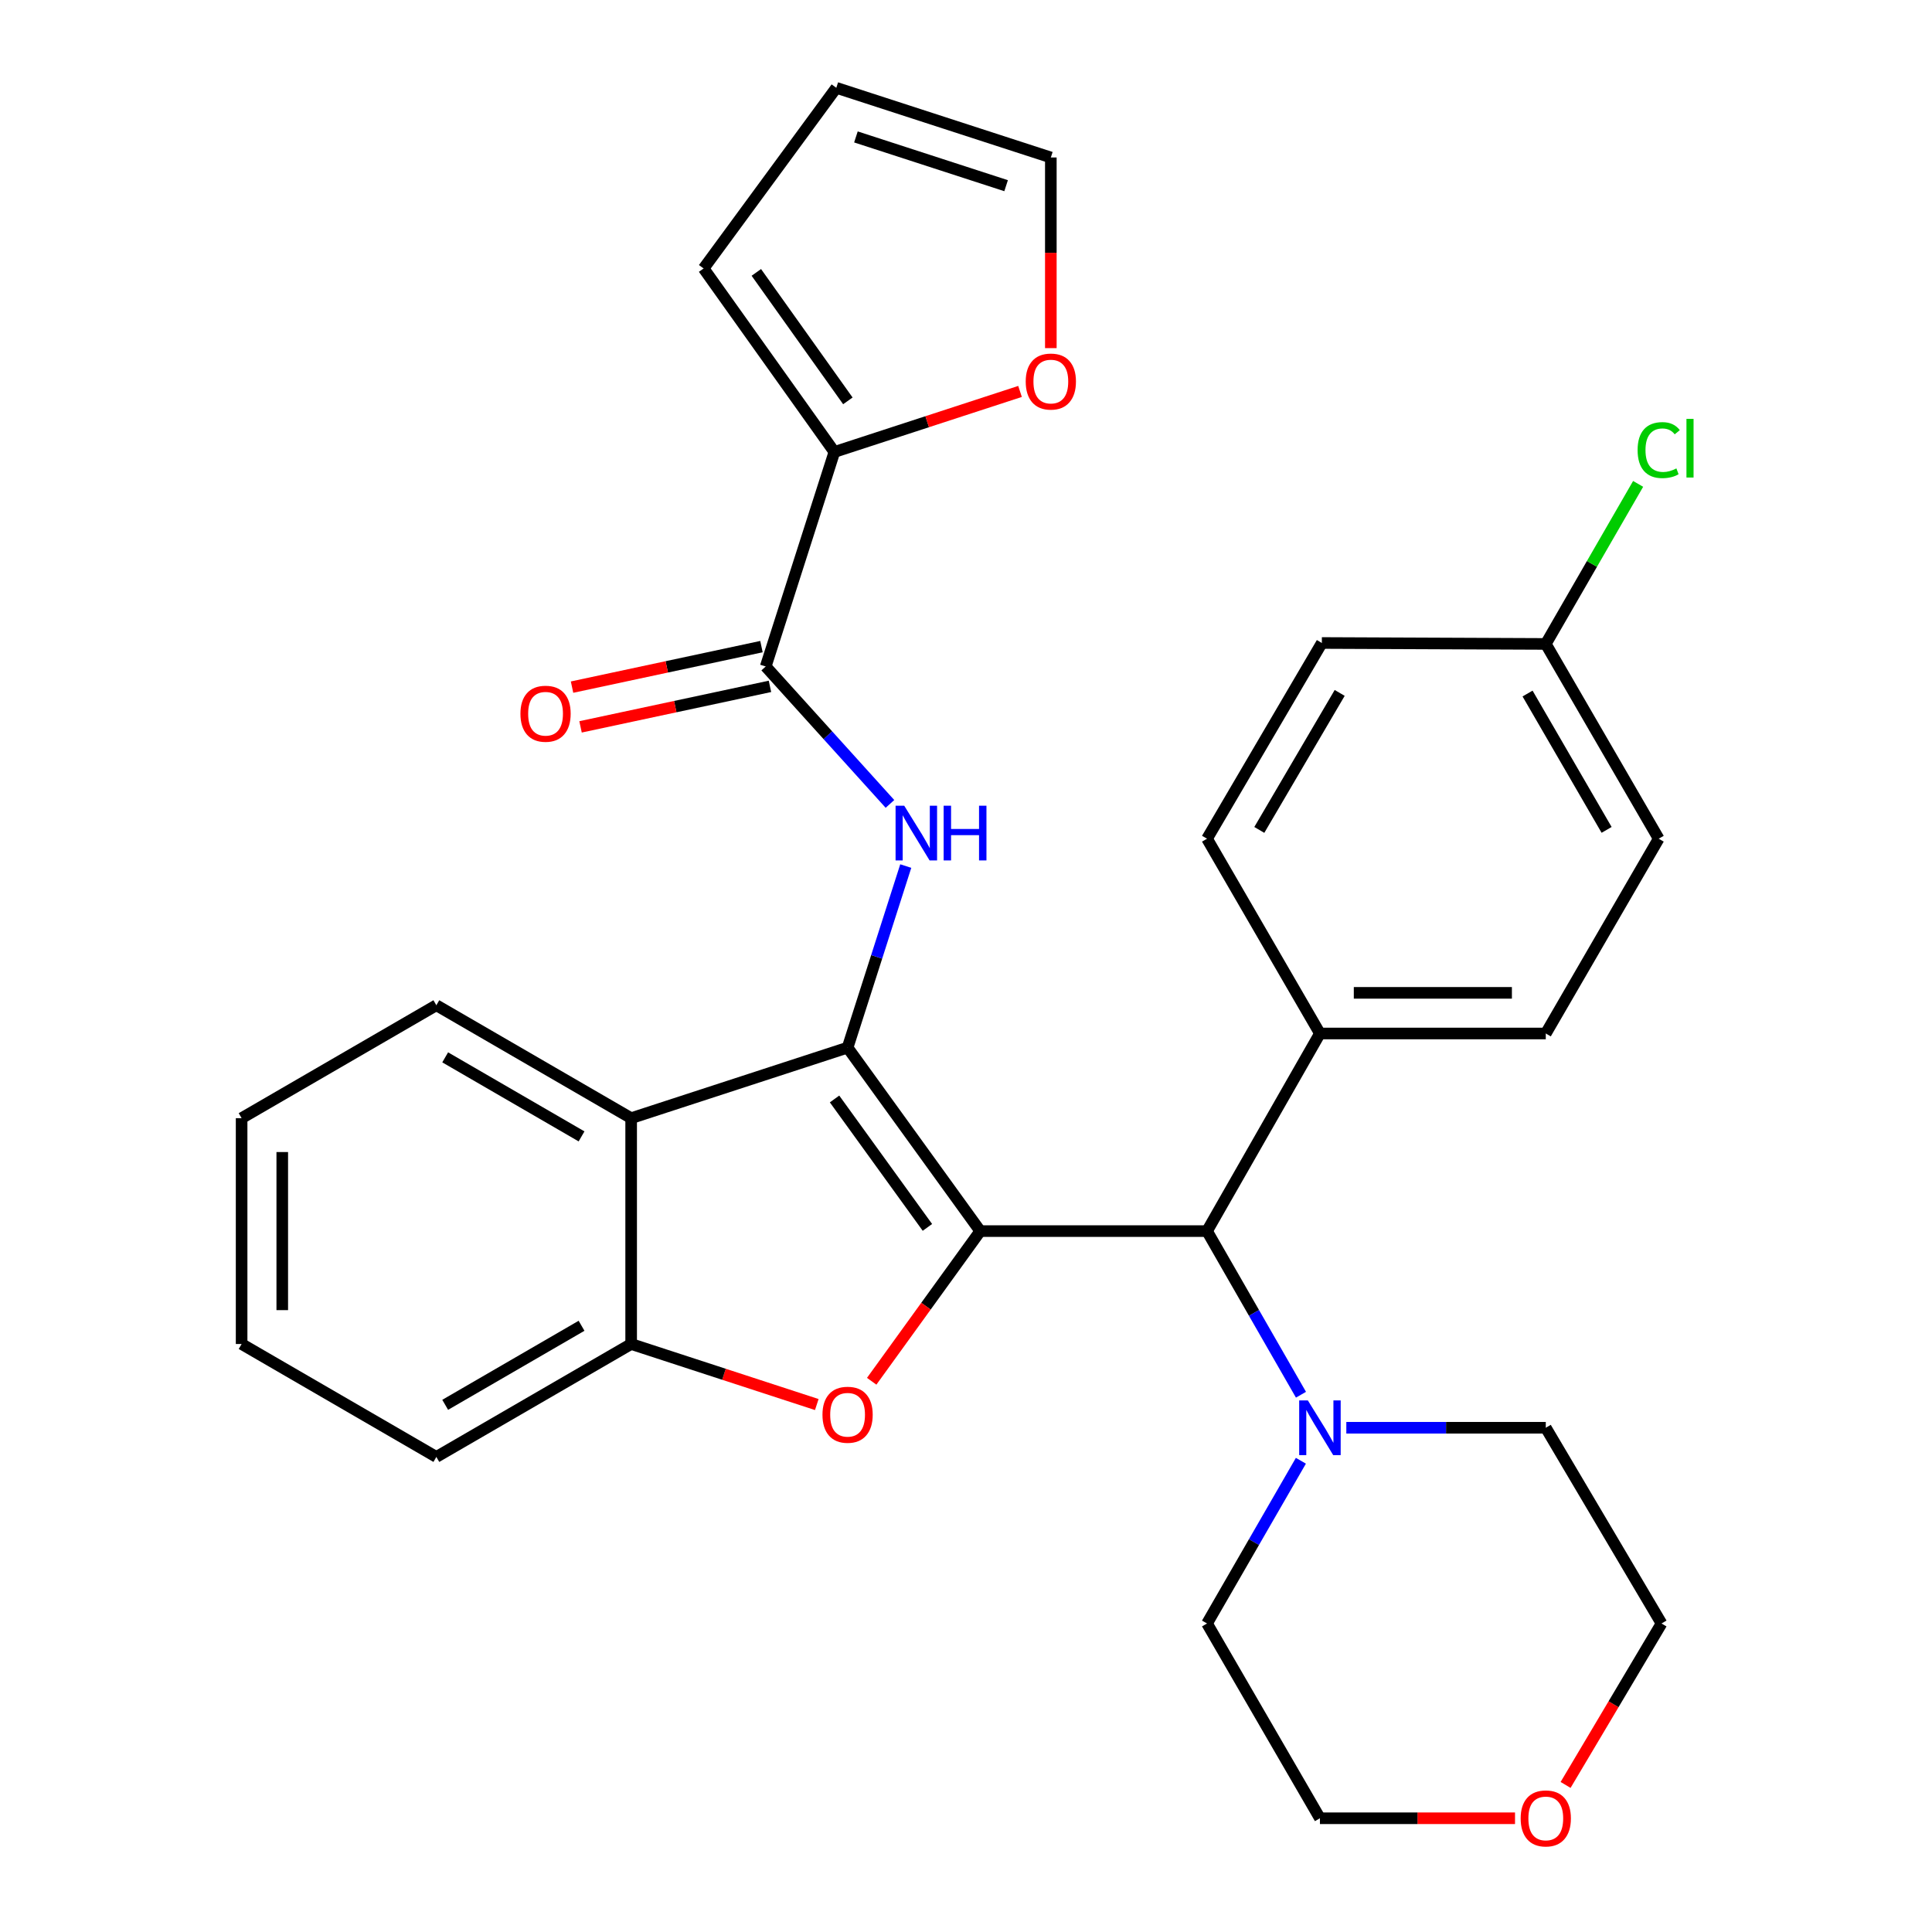 <?xml version='1.0' encoding='iso-8859-1'?>
<svg version='1.1' baseProfile='full'
              xmlns='http://www.w3.org/2000/svg'
                      xmlns:rdkit='http://www.rdkit.org/xml'
                      xmlns:xlink='http://www.w3.org/1999/xlink'
                  xml:space='preserve'
width='1000px' height='1000px' viewBox='0 0 1000 1000'>
<!-- END OF HEADER -->
<rect style='opacity:1.0;fill:#FFFFFF;stroke:none' width='1000' height='1000' x='0' y='0'> </rect>
<path class='bond-0' d='M 507.376,637.215 L 438.71,542.252' style='fill:none;fill-rule:evenodd;stroke:#000000;stroke-width:6px;stroke-linecap:butt;stroke-linejoin:miter;stroke-opacity:1' />
<path class='bond-0' d='M 480.028,635.297 L 431.962,568.824' style='fill:none;fill-rule:evenodd;stroke:#000000;stroke-width:6px;stroke-linecap:butt;stroke-linejoin:miter;stroke-opacity:1' />
<path class='bond-1' d='M 507.376,637.215 L 479.279,676.077' style='fill:none;fill-rule:evenodd;stroke:#000000;stroke-width:6px;stroke-linecap:butt;stroke-linejoin:miter;stroke-opacity:1' />
<path class='bond-1' d='M 479.279,676.077 L 451.182,714.939' style='fill:none;fill-rule:evenodd;stroke:#FF0000;stroke-width:6px;stroke-linecap:butt;stroke-linejoin:miter;stroke-opacity:1' />
<path class='bond-5' d='M 507.376,637.215 L 624.755,637.215' style='fill:none;fill-rule:evenodd;stroke:#000000;stroke-width:6px;stroke-linecap:butt;stroke-linejoin:miter;stroke-opacity:1' />
<path class='bond-2' d='M 438.71,542.252 L 453.764,495.262' style='fill:none;fill-rule:evenodd;stroke:#000000;stroke-width:6px;stroke-linecap:butt;stroke-linejoin:miter;stroke-opacity:1' />
<path class='bond-2' d='M 453.764,495.262 L 468.818,448.271' style='fill:none;fill-rule:evenodd;stroke:#0000FF;stroke-width:6px;stroke-linecap:butt;stroke-linejoin:miter;stroke-opacity:1' />
<path class='bond-3' d='M 438.71,542.252 L 326.684,578.765' style='fill:none;fill-rule:evenodd;stroke:#000000;stroke-width:6px;stroke-linecap:butt;stroke-linejoin:miter;stroke-opacity:1' />
<path class='bond-6' d='M 422.765,726.989 L 374.724,711.321' style='fill:none;fill-rule:evenodd;stroke:#FF0000;stroke-width:6px;stroke-linecap:butt;stroke-linejoin:miter;stroke-opacity:1' />
<path class='bond-6' d='M 374.724,711.321 L 326.684,695.653' style='fill:none;fill-rule:evenodd;stroke:#000000;stroke-width:6px;stroke-linecap:butt;stroke-linejoin:miter;stroke-opacity:1' />
<path class='bond-4' d='M 460.642,416.103 L 428.486,380.539' style='fill:none;fill-rule:evenodd;stroke:#0000FF;stroke-width:6px;stroke-linecap:butt;stroke-linejoin:miter;stroke-opacity:1' />
<path class='bond-4' d='M 428.486,380.539 L 396.331,344.975' style='fill:none;fill-rule:evenodd;stroke:#000000;stroke-width:6px;stroke-linecap:butt;stroke-linejoin:miter;stroke-opacity:1' />
<path class='bond-22' d='M 326.684,578.765 L 225.854,520.314' style='fill:none;fill-rule:evenodd;stroke:#000000;stroke-width:6px;stroke-linecap:butt;stroke-linejoin:miter;stroke-opacity:1' />
<path class='bond-22' d='M 301.008,588.198 L 230.427,547.283' style='fill:none;fill-rule:evenodd;stroke:#000000;stroke-width:6px;stroke-linecap:butt;stroke-linejoin:miter;stroke-opacity:1' />
<path class='bond-30' d='M 326.684,578.765 L 326.684,695.653' style='fill:none;fill-rule:evenodd;stroke:#000000;stroke-width:6px;stroke-linecap:butt;stroke-linejoin:miter;stroke-opacity:1' />
<path class='bond-7' d='M 396.331,344.975 L 431.873,233.942' style='fill:none;fill-rule:evenodd;stroke:#000000;stroke-width:6px;stroke-linecap:butt;stroke-linejoin:miter;stroke-opacity:1' />
<path class='bond-11' d='M 394.131,334.689 L 345.11,345.172' style='fill:none;fill-rule:evenodd;stroke:#000000;stroke-width:6px;stroke-linecap:butt;stroke-linejoin:miter;stroke-opacity:1' />
<path class='bond-11' d='M 345.11,345.172 L 296.089,355.655' style='fill:none;fill-rule:evenodd;stroke:#FF0000;stroke-width:6px;stroke-linecap:butt;stroke-linejoin:miter;stroke-opacity:1' />
<path class='bond-11' d='M 398.53,355.262 L 349.51,365.745' style='fill:none;fill-rule:evenodd;stroke:#000000;stroke-width:6px;stroke-linecap:butt;stroke-linejoin:miter;stroke-opacity:1' />
<path class='bond-11' d='M 349.51,365.745 L 300.489,376.228' style='fill:none;fill-rule:evenodd;stroke:#FF0000;stroke-width:6px;stroke-linecap:butt;stroke-linejoin:miter;stroke-opacity:1' />
<path class='bond-8' d='M 624.755,637.215 L 649.067,679.562' style='fill:none;fill-rule:evenodd;stroke:#000000;stroke-width:6px;stroke-linecap:butt;stroke-linejoin:miter;stroke-opacity:1' />
<path class='bond-8' d='M 649.067,679.562 L 673.38,721.909' style='fill:none;fill-rule:evenodd;stroke:#0000FF;stroke-width:6px;stroke-linecap:butt;stroke-linejoin:miter;stroke-opacity:1' />
<path class='bond-10' d='M 624.755,637.215 L 683.194,534.936' style='fill:none;fill-rule:evenodd;stroke:#000000;stroke-width:6px;stroke-linecap:butt;stroke-linejoin:miter;stroke-opacity:1' />
<path class='bond-25' d='M 326.684,695.653 L 225.854,754.103' style='fill:none;fill-rule:evenodd;stroke:#000000;stroke-width:6px;stroke-linecap:butt;stroke-linejoin:miter;stroke-opacity:1' />
<path class='bond-25' d='M 301.008,686.22 L 230.427,727.135' style='fill:none;fill-rule:evenodd;stroke:#000000;stroke-width:6px;stroke-linecap:butt;stroke-linejoin:miter;stroke-opacity:1' />
<path class='bond-9' d='M 431.873,233.942 L 479.919,218.274' style='fill:none;fill-rule:evenodd;stroke:#000000;stroke-width:6px;stroke-linecap:butt;stroke-linejoin:miter;stroke-opacity:1' />
<path class='bond-9' d='M 479.919,218.274 L 527.965,202.606' style='fill:none;fill-rule:evenodd;stroke:#FF0000;stroke-width:6px;stroke-linecap:butt;stroke-linejoin:miter;stroke-opacity:1' />
<path class='bond-12' d='M 431.873,233.942 L 364.19,138.956' style='fill:none;fill-rule:evenodd;stroke:#000000;stroke-width:6px;stroke-linecap:butt;stroke-linejoin:miter;stroke-opacity:1' />
<path class='bond-12' d='M 438.854,207.486 L 391.475,140.996' style='fill:none;fill-rule:evenodd;stroke:#000000;stroke-width:6px;stroke-linecap:butt;stroke-linejoin:miter;stroke-opacity:1' />
<path class='bond-23' d='M 696.856,739.003 L 748.475,739.003' style='fill:none;fill-rule:evenodd;stroke:#0000FF;stroke-width:6px;stroke-linecap:butt;stroke-linejoin:miter;stroke-opacity:1' />
<path class='bond-23' d='M 748.475,739.003 L 800.094,739.003' style='fill:none;fill-rule:evenodd;stroke:#000000;stroke-width:6px;stroke-linecap:butt;stroke-linejoin:miter;stroke-opacity:1' />
<path class='bond-24' d='M 673.339,756.087 L 649.047,798.199' style='fill:none;fill-rule:evenodd;stroke:#0000FF;stroke-width:6px;stroke-linecap:butt;stroke-linejoin:miter;stroke-opacity:1' />
<path class='bond-24' d='M 649.047,798.199 L 624.755,840.312' style='fill:none;fill-rule:evenodd;stroke:#000000;stroke-width:6px;stroke-linecap:butt;stroke-linejoin:miter;stroke-opacity:1' />
<path class='bond-13' d='M 543.911,180.189 L 543.911,130.85' style='fill:none;fill-rule:evenodd;stroke:#FF0000;stroke-width:6px;stroke-linecap:butt;stroke-linejoin:miter;stroke-opacity:1' />
<path class='bond-13' d='M 543.911,130.85 L 543.911,81.511' style='fill:none;fill-rule:evenodd;stroke:#000000;stroke-width:6px;stroke-linecap:butt;stroke-linejoin:miter;stroke-opacity:1' />
<path class='bond-16' d='M 683.194,534.936 L 800.094,534.936' style='fill:none;fill-rule:evenodd;stroke:#000000;stroke-width:6px;stroke-linecap:butt;stroke-linejoin:miter;stroke-opacity:1' />
<path class='bond-16' d='M 700.729,513.898 L 782.559,513.898' style='fill:none;fill-rule:evenodd;stroke:#000000;stroke-width:6px;stroke-linecap:butt;stroke-linejoin:miter;stroke-opacity:1' />
<path class='bond-17' d='M 683.194,534.936 L 624.755,434.117' style='fill:none;fill-rule:evenodd;stroke:#000000;stroke-width:6px;stroke-linecap:butt;stroke-linejoin:miter;stroke-opacity:1' />
<path class='bond-14' d='M 364.19,138.956 L 432.867,45.455' style='fill:none;fill-rule:evenodd;stroke:#000000;stroke-width:6px;stroke-linecap:butt;stroke-linejoin:miter;stroke-opacity:1' />
<path class='bond-34' d='M 543.911,81.511 L 432.867,45.455' style='fill:none;fill-rule:evenodd;stroke:#000000;stroke-width:6px;stroke-linecap:butt;stroke-linejoin:miter;stroke-opacity:1' />
<path class='bond-34' d='M 520.758,96.112 L 443.026,70.873' style='fill:none;fill-rule:evenodd;stroke:#000000;stroke-width:6px;stroke-linecap:butt;stroke-linejoin:miter;stroke-opacity:1' />
<path class='bond-15' d='M 784.172,941.13 L 733.683,941.13' style='fill:none;fill-rule:evenodd;stroke:#FF0000;stroke-width:6px;stroke-linecap:butt;stroke-linejoin:miter;stroke-opacity:1' />
<path class='bond-15' d='M 733.683,941.13 L 683.194,941.13' style='fill:none;fill-rule:evenodd;stroke:#000000;stroke-width:6px;stroke-linecap:butt;stroke-linejoin:miter;stroke-opacity:1' />
<path class='bond-32' d='M 810.346,923.878 L 835.176,882.095' style='fill:none;fill-rule:evenodd;stroke:#FF0000;stroke-width:6px;stroke-linecap:butt;stroke-linejoin:miter;stroke-opacity:1' />
<path class='bond-32' d='M 835.176,882.095 L 860.005,840.312' style='fill:none;fill-rule:evenodd;stroke:#000000;stroke-width:6px;stroke-linecap:butt;stroke-linejoin:miter;stroke-opacity:1' />
<path class='bond-20' d='M 800.094,534.936 L 858.544,434.117' style='fill:none;fill-rule:evenodd;stroke:#000000;stroke-width:6px;stroke-linecap:butt;stroke-linejoin:miter;stroke-opacity:1' />
<path class='bond-19' d='M 624.755,434.117 L 684.187,332.808' style='fill:none;fill-rule:evenodd;stroke:#000000;stroke-width:6px;stroke-linecap:butt;stroke-linejoin:miter;stroke-opacity:1' />
<path class='bond-19' d='M 651.816,429.566 L 693.418,358.65' style='fill:none;fill-rule:evenodd;stroke:#000000;stroke-width:6px;stroke-linecap:butt;stroke-linejoin:miter;stroke-opacity:1' />
<path class='bond-18' d='M 800.094,333.299 L 684.187,332.808' style='fill:none;fill-rule:evenodd;stroke:#000000;stroke-width:6px;stroke-linecap:butt;stroke-linejoin:miter;stroke-opacity:1' />
<path class='bond-21' d='M 800.094,333.299 L 823.993,291.877' style='fill:none;fill-rule:evenodd;stroke:#000000;stroke-width:6px;stroke-linecap:butt;stroke-linejoin:miter;stroke-opacity:1' />
<path class='bond-21' d='M 823.993,291.877 L 847.892,250.454' style='fill:none;fill-rule:evenodd;stroke:#00CC00;stroke-width:6px;stroke-linecap:butt;stroke-linejoin:miter;stroke-opacity:1' />
<path class='bond-31' d='M 800.094,333.299 L 858.544,434.117' style='fill:none;fill-rule:evenodd;stroke:#000000;stroke-width:6px;stroke-linecap:butt;stroke-linejoin:miter;stroke-opacity:1' />
<path class='bond-31' d='M 790.661,358.974 L 831.577,429.547' style='fill:none;fill-rule:evenodd;stroke:#000000;stroke-width:6px;stroke-linecap:butt;stroke-linejoin:miter;stroke-opacity:1' />
<path class='bond-28' d='M 225.854,520.314 L 125.059,578.765' style='fill:none;fill-rule:evenodd;stroke:#000000;stroke-width:6px;stroke-linecap:butt;stroke-linejoin:miter;stroke-opacity:1' />
<path class='bond-27' d='M 800.094,739.003 L 860.005,840.312' style='fill:none;fill-rule:evenodd;stroke:#000000;stroke-width:6px;stroke-linecap:butt;stroke-linejoin:miter;stroke-opacity:1' />
<path class='bond-26' d='M 624.755,840.312 L 683.194,941.13' style='fill:none;fill-rule:evenodd;stroke:#000000;stroke-width:6px;stroke-linecap:butt;stroke-linejoin:miter;stroke-opacity:1' />
<path class='bond-29' d='M 225.854,754.103 L 125.059,695.653' style='fill:none;fill-rule:evenodd;stroke:#000000;stroke-width:6px;stroke-linecap:butt;stroke-linejoin:miter;stroke-opacity:1' />
<path class='bond-33' d='M 125.059,578.765 L 125.059,695.653' style='fill:none;fill-rule:evenodd;stroke:#000000;stroke-width:6px;stroke-linecap:butt;stroke-linejoin:miter;stroke-opacity:1' />
<path class='bond-33' d='M 146.097,596.298 L 146.097,678.12' style='fill:none;fill-rule:evenodd;stroke:#000000;stroke-width:6px;stroke-linecap:butt;stroke-linejoin:miter;stroke-opacity:1' />
<path  class='atom-2' d='M 425.71 732.269
Q 425.71 725.469, 429.07 721.669
Q 432.43 717.869, 438.71 717.869
Q 444.99 717.869, 448.35 721.669
Q 451.71 725.469, 451.71 732.269
Q 451.71 739.149, 448.31 743.069
Q 444.91 746.949, 438.71 746.949
Q 432.47 746.949, 429.07 743.069
Q 425.71 739.189, 425.71 732.269
M 438.71 743.749
Q 443.03 743.749, 445.35 740.869
Q 447.71 737.949, 447.71 732.269
Q 447.71 726.709, 445.35 723.909
Q 443.03 721.069, 438.71 721.069
Q 434.39 721.069, 432.03 723.869
Q 429.71 726.669, 429.71 732.269
Q 429.71 737.989, 432.03 740.869
Q 434.39 743.749, 438.71 743.749
' fill='#FF0000'/>
<path  class='atom-3' d='M 468.028 417.036
L 477.308 432.036
Q 478.228 433.516, 479.708 436.196
Q 481.188 438.876, 481.268 439.036
L 481.268 417.036
L 485.028 417.036
L 485.028 445.356
L 481.148 445.356
L 471.188 428.956
Q 470.028 427.036, 468.788 424.836
Q 467.588 422.636, 467.228 421.956
L 467.228 445.356
L 463.548 445.356
L 463.548 417.036
L 468.028 417.036
' fill='#0000FF'/>
<path  class='atom-3' d='M 488.428 417.036
L 492.268 417.036
L 492.268 429.076
L 506.748 429.076
L 506.748 417.036
L 510.588 417.036
L 510.588 445.356
L 506.748 445.356
L 506.748 432.276
L 492.268 432.276
L 492.268 445.356
L 488.428 445.356
L 488.428 417.036
' fill='#0000FF'/>
<path  class='atom-9' d='M 676.934 724.843
L 686.214 739.843
Q 687.134 741.323, 688.614 744.003
Q 690.094 746.683, 690.174 746.843
L 690.174 724.843
L 693.934 724.843
L 693.934 753.163
L 690.054 753.163
L 680.094 736.763
Q 678.934 734.843, 677.694 732.643
Q 676.494 730.443, 676.134 729.763
L 676.134 753.163
L 672.454 753.163
L 672.454 724.843
L 676.934 724.843
' fill='#0000FF'/>
<path  class='atom-10' d='M 530.911 197.486
Q 530.911 190.686, 534.271 186.886
Q 537.631 183.086, 543.911 183.086
Q 550.191 183.086, 553.551 186.886
Q 556.911 190.686, 556.911 197.486
Q 556.911 204.366, 553.511 208.286
Q 550.111 212.166, 543.911 212.166
Q 537.671 212.166, 534.271 208.286
Q 530.911 204.406, 530.911 197.486
M 543.911 208.966
Q 548.231 208.966, 550.551 206.086
Q 552.911 203.166, 552.911 197.486
Q 552.911 191.926, 550.551 189.126
Q 548.231 186.286, 543.911 186.286
Q 539.591 186.286, 537.231 189.086
Q 534.911 191.886, 534.911 197.486
Q 534.911 203.206, 537.231 206.086
Q 539.591 208.966, 543.911 208.966
' fill='#FF0000'/>
<path  class='atom-12' d='M 269.376 369.424
Q 269.376 362.624, 272.736 358.824
Q 276.096 355.024, 282.376 355.024
Q 288.656 355.024, 292.016 358.824
Q 295.376 362.624, 295.376 369.424
Q 295.376 376.304, 291.976 380.224
Q 288.576 384.104, 282.376 384.104
Q 276.136 384.104, 272.736 380.224
Q 269.376 376.344, 269.376 369.424
M 282.376 380.904
Q 286.696 380.904, 289.016 378.024
Q 291.376 375.104, 291.376 369.424
Q 291.376 363.864, 289.016 361.064
Q 286.696 358.224, 282.376 358.224
Q 278.056 358.224, 275.696 361.024
Q 273.376 363.824, 273.376 369.424
Q 273.376 375.144, 275.696 378.024
Q 278.056 380.904, 282.376 380.904
' fill='#FF0000'/>
<path  class='atom-16' d='M 787.094 941.21
Q 787.094 934.41, 790.454 930.61
Q 793.814 926.81, 800.094 926.81
Q 806.374 926.81, 809.734 930.61
Q 813.094 934.41, 813.094 941.21
Q 813.094 948.09, 809.694 952.01
Q 806.294 955.89, 800.094 955.89
Q 793.854 955.89, 790.454 952.01
Q 787.094 948.13, 787.094 941.21
M 800.094 952.69
Q 804.414 952.69, 806.734 949.81
Q 809.094 946.89, 809.094 941.21
Q 809.094 935.65, 806.734 932.85
Q 804.414 930.01, 800.094 930.01
Q 795.774 930.01, 793.414 932.81
Q 791.094 935.61, 791.094 941.21
Q 791.094 946.93, 793.414 949.81
Q 795.774 952.69, 800.094 952.69
' fill='#FF0000'/>
<path  class='atom-22' d='M 847.624 232.97
Q 847.624 225.93, 850.904 222.25
Q 854.224 218.53, 860.504 218.53
Q 866.344 218.53, 869.464 222.65
L 866.824 224.81
Q 864.544 221.81, 860.504 221.81
Q 856.224 221.81, 853.944 224.69
Q 851.704 227.53, 851.704 232.97
Q 851.704 238.57, 854.024 241.45
Q 856.384 244.33, 860.944 244.33
Q 864.064 244.33, 867.704 242.45
L 868.824 245.45
Q 867.344 246.41, 865.104 246.97
Q 862.864 247.53, 860.384 247.53
Q 854.224 247.53, 850.904 243.77
Q 847.624 240.01, 847.624 232.97
' fill='#00CC00'/>
<path  class='atom-22' d='M 872.904 216.81
L 876.584 216.81
L 876.584 247.17
L 872.904 247.17
L 872.904 216.81
' fill='#00CC00'/>
</svg>
